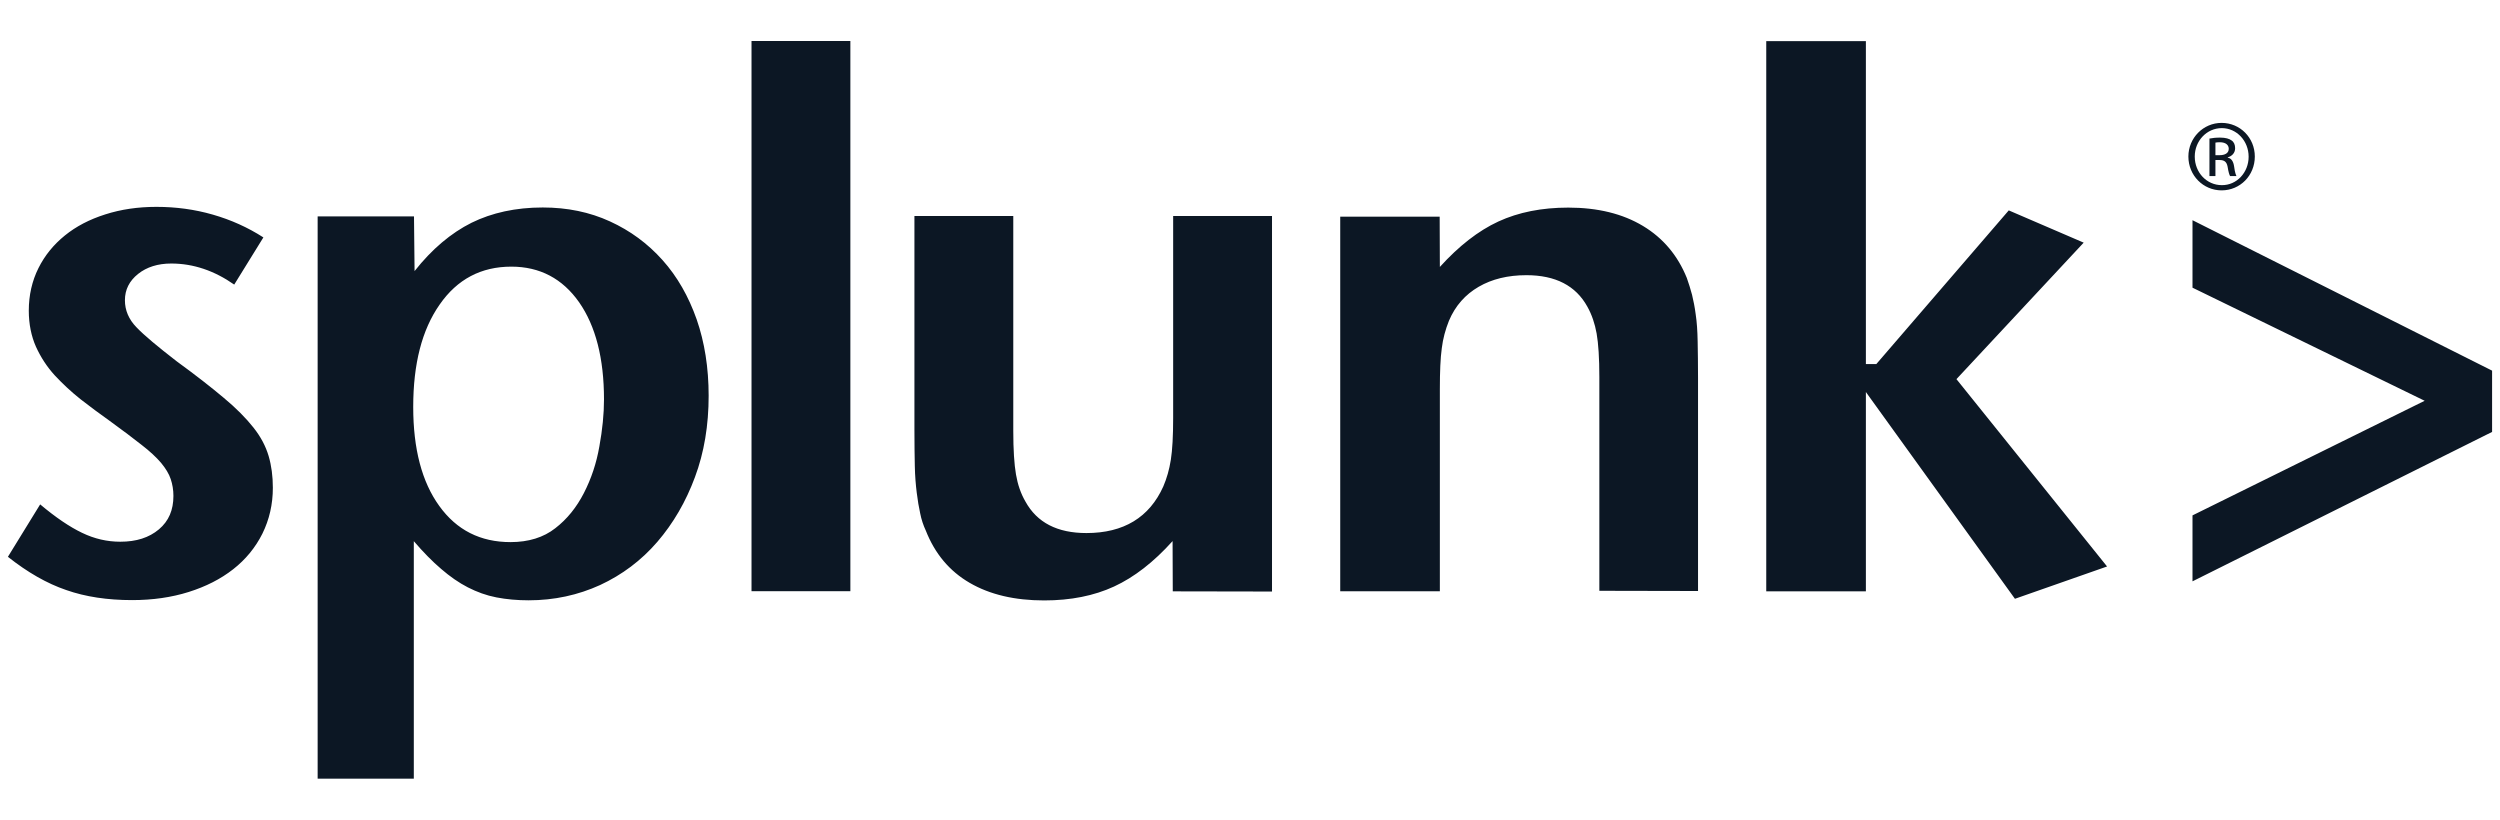 <svg width="122" height="40" viewBox="0 0 122 40" fill="none" xmlns="http://www.w3.org/2000/svg">
<path d="M13.315 23.804C13.315 24.606 13.145 25.351 12.806 26.04C12.467 26.719 11.986 27.304 11.383 27.776C10.771 28.257 10.045 28.625 9.206 28.889C8.368 29.153 7.444 29.285 6.445 29.285C5.248 29.285 4.174 29.125 3.232 28.794C2.29 28.474 1.338 27.927 0.386 27.172L1.96 24.614C2.714 25.247 3.392 25.709 4.005 26.002C4.608 26.294 5.23 26.436 5.871 26.436C6.653 26.436 7.275 26.237 7.756 25.832C8.237 25.426 8.463 24.888 8.463 24.2C8.463 23.907 8.416 23.634 8.331 23.379C8.246 23.124 8.086 22.86 7.86 22.587C7.634 22.322 7.313 22.02 6.908 21.709C6.512 21.398 5.994 21.002 5.353 20.539C4.873 20.2 4.392 19.841 3.93 19.482C3.468 19.114 3.054 18.727 2.667 18.312C2.29 17.897 1.989 17.435 1.753 16.916C1.527 16.407 1.405 15.812 1.405 15.161C1.405 14.406 1.565 13.708 1.876 13.085C2.187 12.462 2.62 11.934 3.167 11.491C3.713 11.048 4.364 10.708 5.136 10.463C5.899 10.218 6.728 10.095 7.633 10.095C8.584 10.095 9.499 10.218 10.384 10.473C11.269 10.727 12.09 11.095 12.853 11.586L11.43 13.888C10.459 13.208 9.432 12.86 8.358 12.86C7.707 12.86 7.161 13.03 6.737 13.369C6.313 13.709 6.096 14.133 6.096 14.652C6.096 15.143 6.284 15.586 6.661 15.973C7.038 16.369 7.688 16.907 8.612 17.624C9.545 18.303 10.318 18.907 10.921 19.416C11.534 19.925 12.014 20.416 12.372 20.869C12.73 21.322 12.966 21.775 13.107 22.246C13.248 22.727 13.315 23.237 13.315 23.804ZM29.475 19.493C29.475 20.2 29.399 20.965 29.249 21.785C29.107 22.606 28.853 23.361 28.495 24.059C28.137 24.757 27.675 25.333 27.1 25.776C26.525 26.229 25.79 26.455 24.914 26.455C23.444 26.455 22.285 25.87 21.437 24.691C20.589 23.521 20.165 21.908 20.165 19.861C20.165 17.757 20.589 16.097 21.456 14.861C22.314 13.625 23.482 13.012 24.952 13.012C26.347 13.012 27.449 13.597 28.259 14.748C29.069 15.908 29.475 17.493 29.475 19.493ZM34.582 19.314C34.582 17.945 34.384 16.701 33.998 15.588C33.602 14.464 33.055 13.502 32.33 12.691C31.604 11.88 30.756 11.258 29.767 10.805C28.778 10.351 27.685 10.125 26.488 10.125C25.169 10.125 24.01 10.38 23.011 10.871C22.012 11.371 21.079 12.154 20.231 13.229L20.203 10.559H15.501V37.999H20.194V26.409C20.655 26.946 21.098 27.399 21.532 27.767C21.956 28.134 22.389 28.436 22.831 28.663C23.274 28.889 23.736 29.059 24.226 29.153C24.715 29.248 25.244 29.295 25.799 29.295C27.044 29.295 28.212 29.04 29.285 28.55C30.36 28.05 31.293 27.352 32.075 26.446C32.856 25.54 33.469 24.484 33.913 23.286C34.365 22.078 34.582 20.747 34.582 19.314ZM36.674 28.852H41.498V2.001H36.674V28.852ZM62.074 28.861V10.541H57.25V20.399C57.25 21.276 57.212 21.956 57.137 22.437C57.061 22.918 56.939 23.343 56.769 23.739C56.091 25.248 54.837 26.013 53.019 26.013C51.596 26.013 50.607 25.503 50.041 24.475C49.815 24.088 49.664 23.645 49.58 23.154C49.495 22.663 49.448 21.956 49.448 21.022V10.542H44.624V20.952C44.624 21.659 44.633 22.263 44.643 22.744C44.652 23.225 44.69 23.668 44.737 24.046C44.784 24.423 44.84 24.763 44.906 25.056C44.963 25.348 45.057 25.631 45.18 25.895C45.623 27.018 46.33 27.867 47.319 28.442C48.308 29.018 49.524 29.301 50.956 29.301C52.247 29.301 53.387 29.075 54.367 28.622C55.347 28.169 56.299 27.433 57.222 26.405L57.231 28.858L62.074 28.867L62.074 28.861ZM82.864 28.852V18.462C82.864 17.754 82.855 17.151 82.845 16.651C82.836 16.151 82.807 15.717 82.751 15.348C82.704 14.98 82.638 14.66 82.572 14.386C82.496 14.103 82.412 13.83 82.317 13.565C81.874 12.471 81.167 11.622 80.178 11.027C79.189 10.432 77.973 10.131 76.531 10.131C75.24 10.131 74.1 10.358 73.12 10.81C72.14 11.263 71.188 12.008 70.265 13.027L70.256 10.574H65.403V28.854H70.265V18.986C70.265 18.137 70.293 17.467 70.359 16.995C70.416 16.524 70.538 16.08 70.708 15.655C71.019 14.919 71.509 14.372 72.159 13.995C72.809 13.618 73.582 13.429 74.486 13.429C75.909 13.429 76.898 13.939 77.464 14.967C77.681 15.354 77.831 15.798 77.916 16.278C78.001 16.76 78.048 17.476 78.048 18.401V28.831L82.863 28.841L82.864 28.852ZM102.824 27.643L95.475 18.502L101.684 11.841L98.028 10.267L91.564 17.767H91.055V2.006H86.193V28.857H91.055V19.131L98.329 29.221L102.823 27.645L102.824 27.643ZM121.614 21.078V18.087L106.994 10.746V14.039L118.324 19.558L106.994 25.151V28.369L121.614 21.078ZM108.414 5.997C107.519 5.997 106.793 6.733 106.793 7.639C106.793 8.564 107.519 9.29 108.414 9.29C109.319 9.29 110.035 8.564 110.035 7.639C110.035 6.724 109.319 5.997 108.414 5.997ZM108.424 6.252C109.149 6.252 109.733 6.875 109.733 7.648C109.733 8.422 109.149 9.044 108.424 9.035C107.689 9.035 107.104 8.422 107.104 7.639C107.104 6.875 107.689 6.252 108.424 6.252ZM108.113 7.809H108.31C108.546 7.809 108.659 7.894 108.706 8.13C108.744 8.375 108.791 8.536 108.829 8.592H109.14C109.111 8.536 109.064 8.422 109.027 8.139C108.989 7.866 108.885 7.724 108.716 7.696V7.677C108.914 7.621 109.074 7.47 109.074 7.234C109.074 7.064 109.017 6.932 108.904 6.856C108.791 6.771 108.612 6.715 108.339 6.715C108.122 6.715 107.971 6.734 107.821 6.762V8.592H108.113V7.809ZM108.113 6.96C108.16 6.951 108.226 6.941 108.32 6.941C108.65 6.941 108.763 7.102 108.763 7.262C108.763 7.488 108.555 7.573 108.32 7.573H108.113V6.96Z" fill="#0C1724"/>
</svg>
